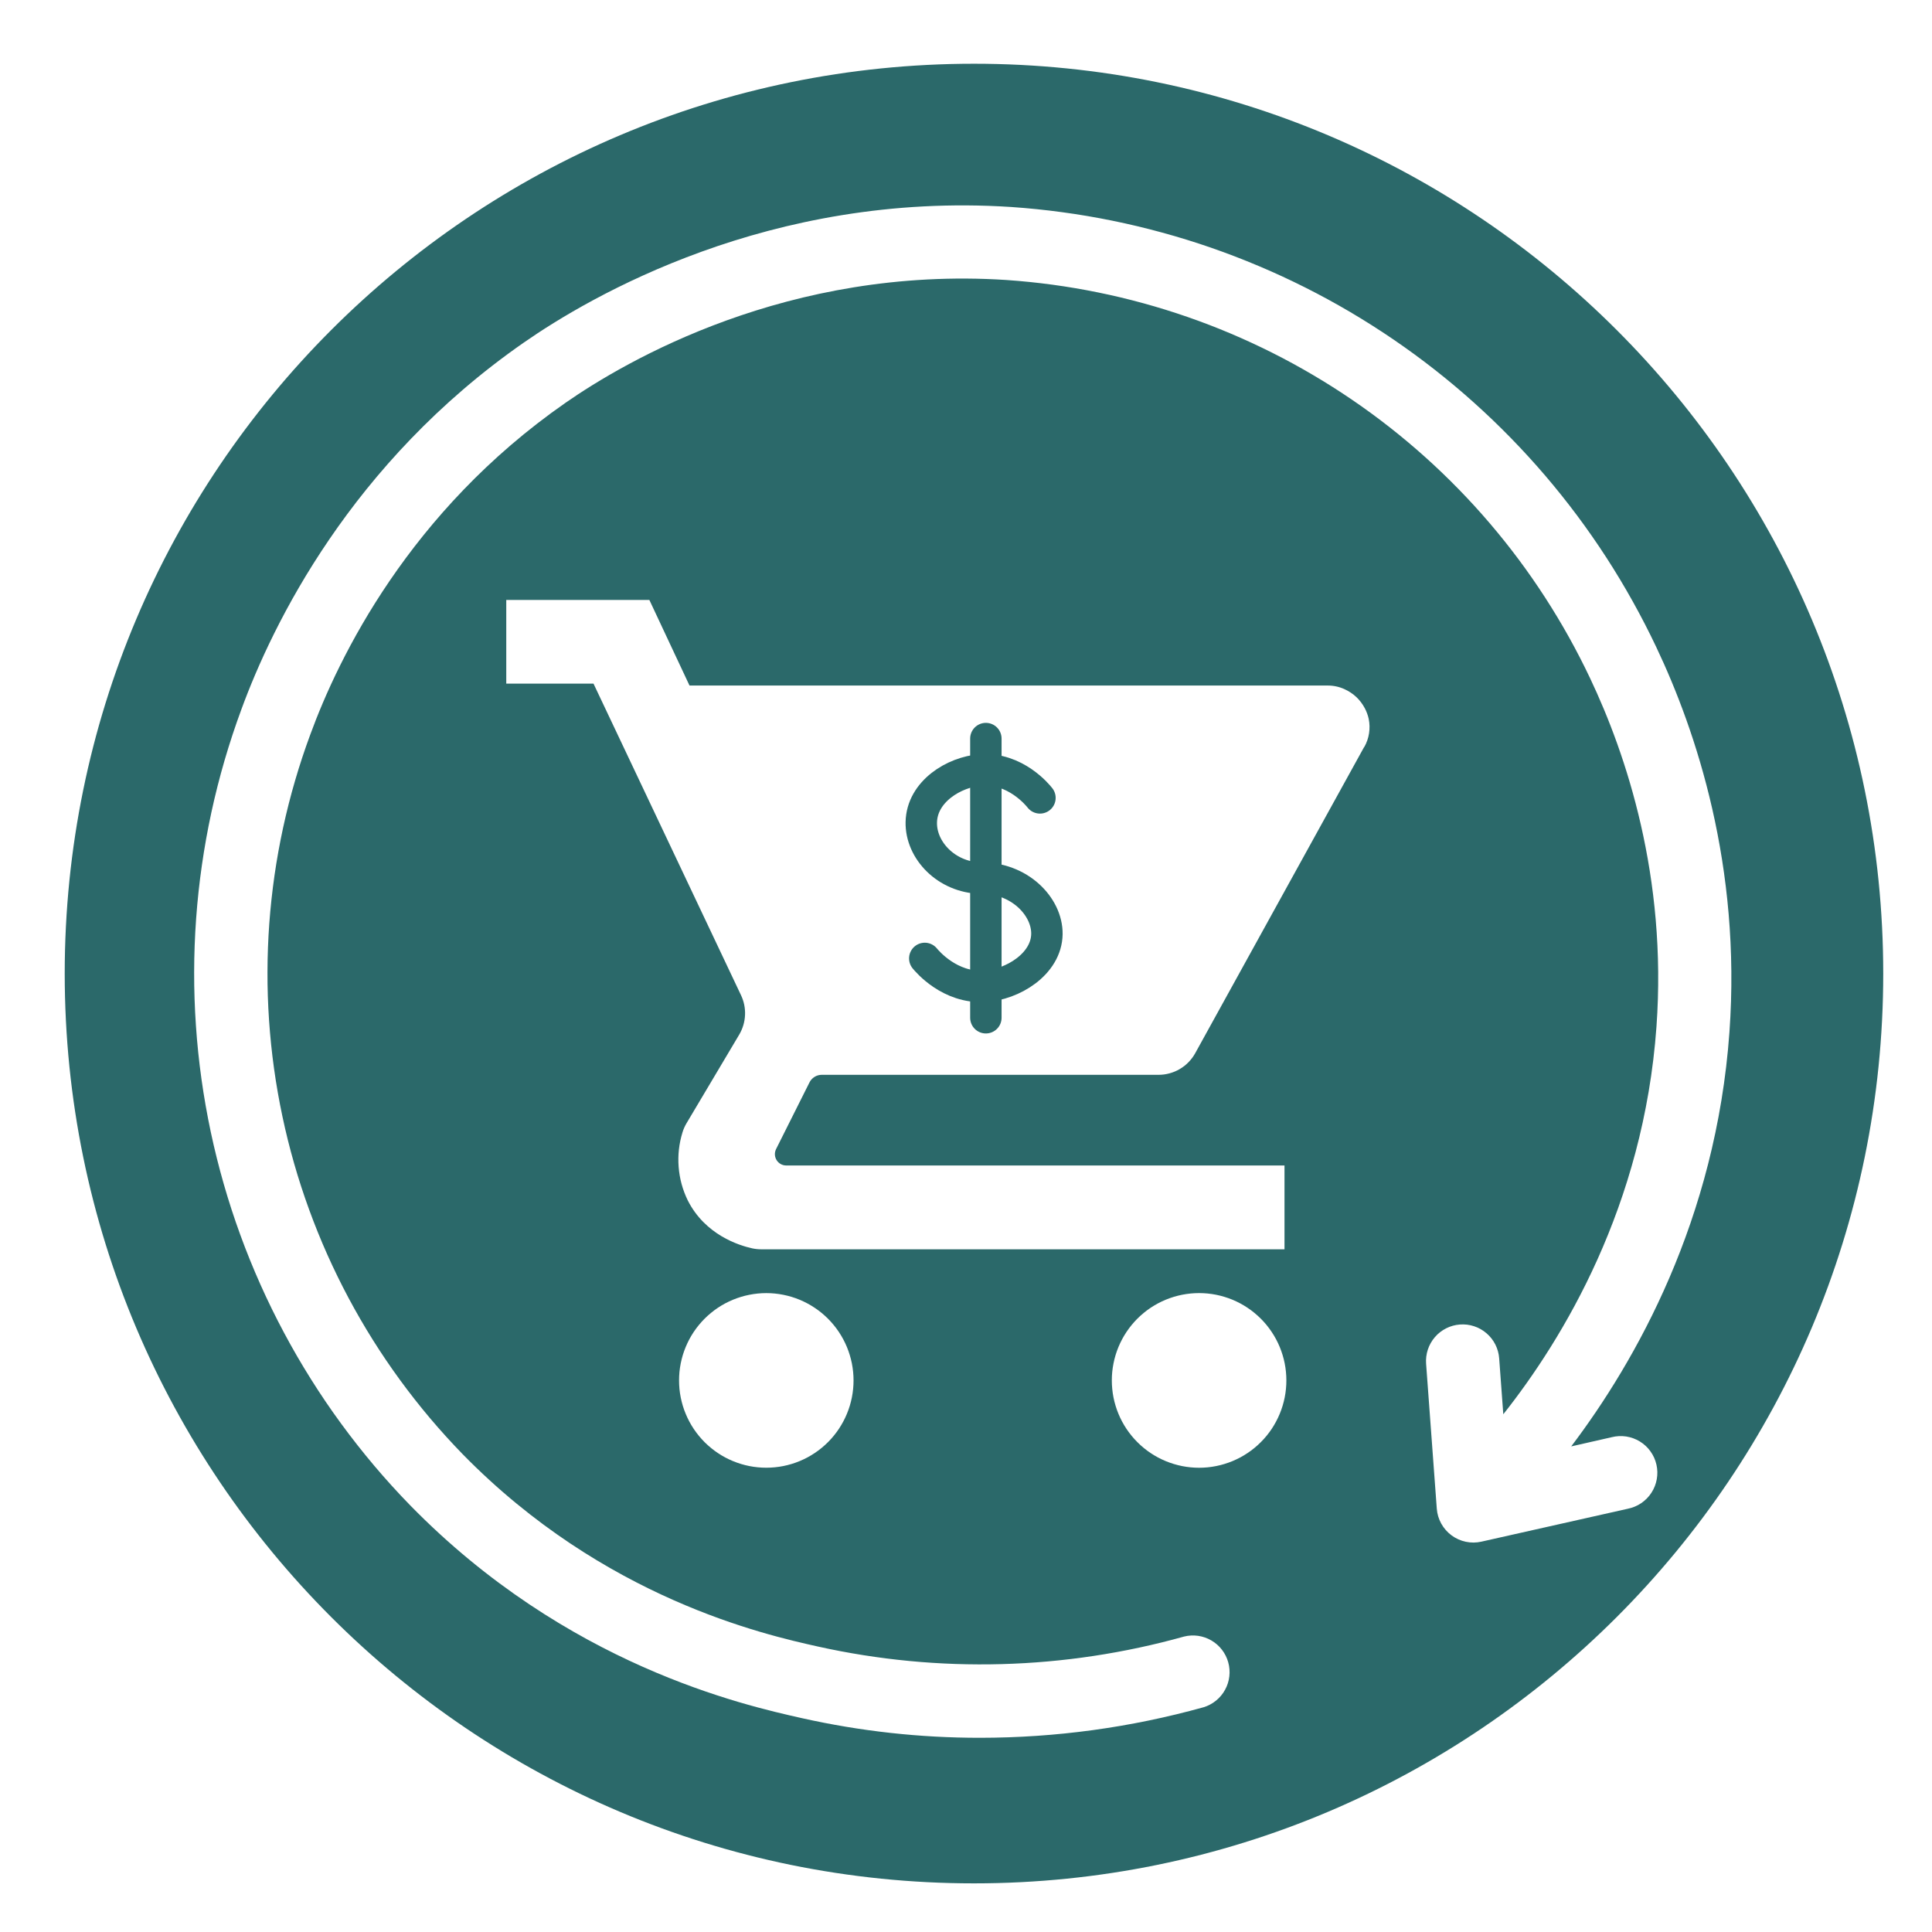 <svg xmlns="http://www.w3.org/2000/svg" xmlns:xlink="http://www.w3.org/1999/xlink" width="500" zoomAndPan="magnify" viewBox="0 0 375 375" height="500" preserveAspectRatio="xMidYMid meet" version="1.2"><g id="85ec0db23c"><rect x="0" width="375" y="0" height="375" style="fill:#ffffff;fill-opacity:1;stroke:none;"/><rect x="0" width="375" y="0" height="375" style="fill:#ffffff;fill-opacity:1;stroke:none;"/><path style=" stroke:none;fill-rule:nonzero;fill:#2b696a;fill-opacity:1;" d="M 189.051 12.371 C 91.574 12.371 12.562 91.434 12.562 188.965 C 12.562 286.496 91.574 365.559 189.051 365.559 C 286.523 365.559 365.535 286.492 365.535 188.965 C 365.535 91.438 286.523 12.371 189.051 12.371 Z M 232.75 284.891 C 232.195 284.891 231.641 284.863 231.09 284.809 C 230.535 284.754 229.988 284.672 229.445 284.566 C 228.898 284.457 228.363 284.32 227.832 284.16 C 227.301 284 226.777 283.812 226.266 283.602 C 225.754 283.387 225.25 283.152 224.762 282.891 C 224.273 282.629 223.797 282.344 223.336 282.035 C 222.875 281.727 222.43 281.398 222 281.043 C 221.57 280.691 221.16 280.32 220.77 279.926 C 220.375 279.535 220.004 279.125 219.652 278.695 C 219.301 278.266 218.969 277.82 218.66 277.359 C 218.352 276.898 218.066 276.422 217.805 275.934 C 217.543 275.441 217.305 274.941 217.094 274.43 C 216.883 273.918 216.695 273.395 216.535 272.863 C 216.371 272.332 216.238 271.793 216.129 271.25 C 216.02 270.703 215.941 270.156 215.887 269.605 C 215.832 269.051 215.805 268.496 215.805 267.941 C 215.805 267.387 215.828 266.832 215.883 266.281 C 215.938 265.727 216.02 265.18 216.129 264.637 C 216.234 264.09 216.371 263.551 216.531 263.02 C 216.691 262.488 216.879 261.969 217.09 261.453 C 217.305 260.941 217.539 260.441 217.801 259.949 C 218.062 259.461 218.348 258.984 218.656 258.523 C 218.965 258.062 219.293 257.617 219.645 257.188 C 220 256.758 220.371 256.348 220.762 255.953 C 221.156 255.562 221.566 255.188 221.996 254.836 C 222.422 254.484 222.867 254.152 223.328 253.844 C 223.789 253.539 224.266 253.25 224.754 252.988 C 225.246 252.727 225.746 252.492 226.258 252.277 C 226.77 252.066 227.293 251.879 227.824 251.719 C 228.355 251.559 228.891 251.422 229.438 251.312 C 229.98 251.207 230.527 251.125 231.082 251.07 C 231.633 251.016 232.188 250.988 232.742 250.988 C 233.297 250.988 233.852 251.016 234.402 251.07 C 234.953 251.125 235.504 251.203 236.047 251.312 C 236.59 251.422 237.129 251.555 237.66 251.719 C 238.191 251.879 238.711 252.066 239.227 252.277 C 239.738 252.488 240.238 252.727 240.727 252.988 C 241.219 253.25 241.691 253.535 242.152 253.844 C 242.617 254.152 243.062 254.48 243.488 254.836 C 243.918 255.188 244.328 255.559 244.723 255.953 C 245.113 256.344 245.484 256.754 245.84 257.184 C 246.191 257.613 246.52 258.059 246.828 258.52 C 247.137 258.98 247.422 259.457 247.684 259.945 C 247.945 260.438 248.184 260.938 248.395 261.449 C 248.605 261.965 248.793 262.484 248.953 263.016 C 249.117 263.547 249.25 264.086 249.359 264.633 C 249.469 265.176 249.547 265.723 249.602 266.277 C 249.656 266.828 249.684 267.383 249.684 267.938 C 249.684 268.492 249.656 269.047 249.602 269.598 C 249.547 270.152 249.469 270.699 249.359 271.246 C 249.25 271.789 249.117 272.328 248.953 272.859 C 248.793 273.391 248.609 273.91 248.395 274.422 C 248.184 274.938 247.945 275.438 247.684 275.926 C 247.422 276.418 247.137 276.891 246.832 277.355 C 246.523 277.816 246.191 278.262 245.84 278.691 C 245.488 279.117 245.117 279.531 244.723 279.922 C 244.332 280.316 243.922 280.688 243.492 281.039 C 243.062 281.391 242.621 281.723 242.156 282.031 C 241.695 282.34 241.223 282.625 240.734 282.887 C 240.242 283.148 239.742 283.383 239.23 283.598 C 238.719 283.809 238.195 283.996 237.664 284.156 C 237.137 284.32 236.598 284.453 236.055 284.562 C 235.508 284.672 234.961 284.754 234.41 284.809 C 233.855 284.863 233.305 284.891 232.75 284.891 Z M 264.785 144.98 L 231.992 204.422 C 231.641 205.055 231.211 205.637 230.703 206.156 C 230.199 206.68 229.633 207.125 229.004 207.492 C 228.379 207.863 227.715 208.141 227.016 208.332 C 226.316 208.527 225.602 208.621 224.875 208.621 L 159.508 208.621 C 159 208.621 158.531 208.754 158.102 209.02 C 157.672 209.289 157.344 209.648 157.117 210.102 L 150.637 223.035 C 150.555 223.203 150.492 223.379 150.453 223.562 C 150.414 223.746 150.398 223.93 150.406 224.117 C 150.414 224.305 150.449 224.488 150.504 224.668 C 150.559 224.848 150.637 225.016 150.734 225.176 C 150.832 225.336 150.949 225.48 151.086 225.609 C 151.219 225.738 151.371 225.852 151.535 225.941 C 151.699 226.031 151.871 226.102 152.051 226.148 C 152.234 226.195 152.418 226.219 152.605 226.219 L 249.32 226.219 L 249.32 242.488 L 147.754 242.488 C 147.168 242.488 146.59 242.426 146.016 242.305 C 143.434 241.742 136.879 239.688 133.496 233 C 132.492 230.945 131.902 228.777 131.723 226.492 C 131.547 224.211 131.797 221.977 132.473 219.789 C 132.656 219.172 132.918 218.59 133.246 218.035 L 143.484 200.816 C 143.82 200.242 144.086 199.637 144.277 198.996 C 144.469 198.359 144.578 197.707 144.609 197.039 C 144.641 196.375 144.59 195.715 144.461 195.062 C 144.328 194.41 144.121 193.781 143.836 193.18 C 134.293 173.02 124.746 152.855 115.199 132.691 L 98.266 132.691 L 98.266 116.453 L 126.043 116.453 L 133.832 133.062 L 257.652 133.062 C 258.812 133.055 259.922 133.289 260.977 133.77 C 262.703 134.562 264.016 135.793 264.91 137.473 C 265.254 138.125 265.508 138.812 265.664 139.535 C 265.855 140.465 265.875 141.398 265.73 142.336 C 265.586 143.273 265.281 144.152 264.816 144.98 Z M 165.672 267.938 C 165.672 268.492 165.645 269.047 165.59 269.598 C 165.535 270.152 165.457 270.699 165.348 271.242 C 165.238 271.789 165.105 272.324 164.945 272.855 C 164.781 273.387 164.598 273.91 164.383 274.422 C 164.172 274.938 163.934 275.438 163.672 275.926 C 163.41 276.414 163.125 276.891 162.82 277.352 C 162.512 277.812 162.18 278.258 161.828 278.688 C 161.477 279.117 161.105 279.527 160.711 279.922 C 160.32 280.312 159.91 280.684 159.48 281.035 C 159.051 281.391 158.609 281.719 158.145 282.027 C 157.684 282.336 157.211 282.621 156.723 282.883 C 156.23 283.145 155.73 283.383 155.219 283.594 C 154.707 283.805 154.184 283.992 153.652 284.152 C 153.121 284.316 152.586 284.449 152.043 284.559 C 151.496 284.668 150.949 284.746 150.398 284.801 C 149.848 284.855 149.293 284.883 148.738 284.883 C 148.184 284.883 147.629 284.855 147.078 284.801 C 146.527 284.746 145.977 284.668 145.434 284.559 C 144.891 284.449 144.352 284.316 143.82 284.152 C 143.293 283.992 142.77 283.805 142.258 283.594 C 141.746 283.383 141.242 283.145 140.754 282.883 C 140.266 282.621 139.789 282.336 139.328 282.027 C 138.867 281.719 138.422 281.391 137.996 281.035 C 137.566 280.684 137.156 280.312 136.762 279.922 C 136.371 279.527 136 279.117 135.648 278.688 C 135.297 278.258 134.965 277.812 134.656 277.352 C 134.348 276.891 134.062 276.414 133.801 275.926 C 133.543 275.438 133.305 274.938 133.094 274.422 C 132.879 273.91 132.691 273.387 132.531 272.855 C 132.371 272.324 132.238 271.789 132.129 271.242 C 132.02 270.699 131.938 270.152 131.883 269.598 C 131.832 269.047 131.805 268.492 131.805 267.938 C 131.805 267.383 131.832 266.828 131.883 266.277 C 131.938 265.727 132.02 265.176 132.129 264.633 C 132.238 264.09 132.371 263.551 132.531 263.02 C 132.691 262.488 132.879 261.965 133.094 261.453 C 133.305 260.941 133.543 260.441 133.801 259.949 C 134.062 259.461 134.348 258.984 134.656 258.523 C 134.965 258.062 135.297 257.617 135.648 257.188 C 136 256.758 136.371 256.348 136.762 255.957 C 137.156 255.562 137.566 255.191 137.996 254.84 C 138.422 254.488 138.867 254.156 139.328 253.848 C 139.789 253.539 140.266 253.254 140.754 252.992 C 141.242 252.73 141.746 252.496 142.258 252.281 C 142.77 252.07 143.293 251.883 143.82 251.723 C 144.352 251.562 144.891 251.426 145.434 251.32 C 145.977 251.211 146.527 251.129 147.078 251.074 C 147.629 251.02 148.184 250.992 148.738 250.992 C 149.293 250.992 149.848 251.02 150.398 251.074 C 150.949 251.129 151.496 251.211 152.043 251.32 C 152.586 251.43 153.121 251.562 153.652 251.723 C 154.184 251.887 154.707 252.07 155.219 252.285 C 155.73 252.496 156.23 252.734 156.719 252.996 C 157.207 253.258 157.684 253.543 158.145 253.852 C 158.605 254.16 159.051 254.488 159.48 254.84 C 159.91 255.191 160.32 255.566 160.711 255.957 C 161.102 256.352 161.477 256.762 161.828 257.191 C 162.18 257.617 162.508 258.062 162.816 258.523 C 163.125 258.988 163.41 259.461 163.672 259.953 C 163.934 260.441 164.168 260.941 164.383 261.453 C 164.594 261.969 164.781 262.488 164.941 263.02 C 165.102 263.551 165.238 264.09 165.348 264.633 C 165.453 265.176 165.535 265.727 165.59 266.277 C 165.645 266.828 165.672 267.383 165.672 267.938 Z M 312.82 278.961 C 313.281 278.844 313.75 278.773 314.223 278.75 C 314.699 278.727 315.172 278.75 315.641 278.82 C 316.109 278.895 316.57 279.012 317.016 279.172 C 317.461 279.336 317.891 279.543 318.293 279.789 C 318.699 280.039 319.074 280.324 319.426 280.648 C 319.773 280.973 320.086 281.328 320.359 281.715 C 320.637 282.102 320.875 282.512 321.07 282.945 C 321.262 283.383 321.414 283.832 321.516 284.293 C 321.621 284.758 321.68 285.227 321.691 285.703 C 321.699 286.18 321.664 286.652 321.578 287.121 C 321.496 287.586 321.367 288.043 321.191 288.484 C 321.016 288.926 320.797 289.348 320.539 289.746 C 320.281 290.145 319.984 290.516 319.648 290.852 C 319.316 291.191 318.953 291.496 318.559 291.762 C 318.164 292.027 317.75 292.254 317.309 292.434 C 316.871 292.617 316.418 292.754 315.949 292.848 L 287.539 299.234 C 287.039 299.348 286.535 299.406 286.023 299.41 C 285.512 299.414 285.008 299.359 284.508 299.254 C 284.008 299.148 283.523 298.992 283.059 298.781 C 282.59 298.57 282.152 298.316 281.742 298.012 C 281.332 297.707 280.957 297.359 280.621 296.977 C 280.281 296.59 279.992 296.176 279.742 295.727 C 279.496 295.277 279.301 294.809 279.152 294.32 C 279.008 293.828 278.914 293.328 278.879 292.82 L 276.805 264.699 C 276.77 264.234 276.781 263.77 276.84 263.305 C 276.898 262.84 277 262.387 277.145 261.945 C 277.293 261.5 277.48 261.078 277.711 260.672 C 277.941 260.266 278.211 259.883 278.516 259.531 C 278.82 259.176 279.156 258.855 279.523 258.57 C 279.891 258.281 280.285 258.035 280.703 257.824 C 281.117 257.613 281.551 257.449 282 257.324 C 282.453 257.199 282.91 257.117 283.375 257.086 C 283.84 257.051 284.305 257.062 284.77 257.117 C 285.23 257.176 285.684 257.277 286.129 257.426 C 286.57 257.57 286.996 257.758 287.402 257.988 C 287.809 258.219 288.188 258.488 288.539 258.793 C 288.895 259.098 289.215 259.434 289.504 259.801 C 289.789 260.168 290.039 260.562 290.25 260.98 C 290.457 261.395 290.625 261.828 290.75 262.277 C 290.875 262.73 290.957 263.188 290.988 263.652 L 291.789 274.508 C 303.367 259.883 319.027 234.094 321.52 199.27 C 323.602 170.188 315.66 146.449 308.641 131.652 C 307.355 128.941 305.984 126.277 304.527 123.66 C 303.066 121.043 301.523 118.477 299.895 115.961 C 298.266 113.441 296.555 110.984 294.766 108.582 C 292.973 106.18 291.105 103.84 289.156 101.559 C 287.211 99.281 285.191 97.07 283.098 94.926 C 281.004 92.781 278.844 90.707 276.613 88.707 C 274.383 86.707 272.086 84.781 269.73 82.93 C 267.371 81.082 264.957 79.312 262.48 77.625 C 260.004 75.934 257.477 74.328 254.895 72.809 C 252.312 71.285 249.688 69.852 247.008 68.504 C 244.332 67.156 241.613 65.902 238.855 64.734 C 236.098 63.566 233.301 62.492 230.469 61.512 C 227.641 60.531 224.781 59.645 221.891 58.852 C 219 58.059 216.09 57.363 213.152 56.766 C 210.219 56.168 207.266 55.664 204.297 55.262 C 201.328 54.859 198.352 54.555 195.359 54.348 C 152.969 51.582 121.395 70.098 109.781 78.172 C 79.43 99.285 65.715 127.578 60.23 142.566 C 59.141 145.512 58.156 148.488 57.277 151.504 C 56.395 154.516 55.625 157.555 54.957 160.625 C 54.293 163.691 53.734 166.777 53.285 169.887 C 52.84 172.992 52.5 176.113 52.27 179.242 C 52.043 182.375 51.926 185.508 51.918 188.648 C 51.906 191.789 52.012 194.922 52.223 198.055 C 52.438 201.188 52.758 204.309 53.191 207.418 C 53.625 210.527 54.164 213.617 54.816 216.688 C 55.465 219.758 56.223 222.801 57.086 225.82 C 57.949 228.836 58.922 231.82 59.996 234.77 C 61.07 237.719 62.246 240.629 63.523 243.492 C 64.805 246.359 66.184 249.18 67.66 251.949 C 69.137 254.715 70.711 257.43 72.379 260.09 C 74.047 262.746 75.809 265.344 77.66 267.879 C 79.512 270.41 81.449 272.879 83.473 275.277 C 85.5 277.672 87.605 279.996 89.793 282.246 C 117.234 310.289 148.484 317.301 158.766 319.594 C 164.613 320.891 170.52 321.824 176.484 322.395 C 182.449 322.965 188.422 323.168 194.414 323.004 C 200.402 322.84 206.355 322.312 212.281 321.414 C 218.203 320.52 224.051 319.266 229.82 317.656 C 230.266 317.543 230.719 317.477 231.176 317.453 C 231.637 317.43 232.09 317.449 232.547 317.512 C 233 317.578 233.445 317.688 233.879 317.836 C 234.312 317.988 234.727 318.176 235.125 318.41 C 235.52 318.641 235.891 318.906 236.238 319.211 C 236.582 319.512 236.895 319.844 237.176 320.211 C 237.457 320.574 237.699 320.961 237.906 321.371 C 238.109 321.781 238.277 322.207 238.398 322.648 C 238.523 323.094 238.602 323.543 238.637 324 C 238.676 324.457 238.668 324.914 238.613 325.371 C 238.562 325.828 238.469 326.273 238.328 326.715 C 238.191 327.152 238.012 327.57 237.789 327.973 C 237.57 328.379 237.312 328.758 237.02 329.109 C 236.727 329.465 236.402 329.785 236.047 330.074 C 235.691 330.367 235.312 330.621 234.906 330.836 C 234.504 331.055 234.082 331.23 233.645 331.367 C 219.43 335.316 204.949 337.297 190.199 337.305 C 178.543 337.309 167.023 336.035 155.645 333.492 C 144.359 330.957 110.012 323.258 79.633 292.199 C 77.211 289.715 74.879 287.145 72.637 284.492 C 70.398 281.84 68.254 279.113 66.203 276.312 C 64.152 273.512 62.207 270.641 60.359 267.699 C 58.512 264.758 56.77 261.758 55.137 258.695 C 53.5 255.633 51.973 252.516 50.559 249.348 C 49.141 246.176 47.836 242.961 46.648 239.699 C 45.457 236.438 44.383 233.137 43.426 229.801 C 42.469 226.461 41.629 223.098 40.906 219.699 C 40.188 216.301 39.586 212.883 39.105 209.445 C 38.625 206.008 38.266 202.555 38.031 199.09 C 37.793 195.625 37.676 192.16 37.684 188.688 C 37.691 185.215 37.82 181.746 38.07 178.281 C 38.32 174.82 38.695 171.367 39.188 167.934 C 39.68 164.496 40.297 161.078 41.027 157.688 C 41.762 154.293 42.617 150.93 43.586 147.594 C 44.559 144.262 45.645 140.965 46.848 137.707 C 52.918 121.141 68.098 89.863 101.633 66.52 C 114.473 57.578 149.406 37.117 196.262 40.176 C 199.562 40.402 202.855 40.738 206.137 41.184 C 209.418 41.625 212.68 42.18 215.922 42.84 C 219.168 43.5 222.387 44.27 225.578 45.145 C 228.773 46.016 231.934 46.996 235.062 48.078 C 238.191 49.164 241.281 50.352 244.328 51.641 C 247.379 52.926 250.383 54.316 253.344 55.805 C 256.301 57.293 259.207 58.875 262.059 60.555 C 264.91 62.238 267.707 64.012 270.441 65.875 C 273.176 67.742 275.848 69.695 278.453 71.738 C 281.062 73.781 283.598 75.91 286.062 78.121 C 288.527 80.332 290.918 82.621 293.23 84.992 C 295.543 87.359 297.777 89.805 299.93 92.32 C 302.082 94.84 304.148 97.426 306.129 100.078 C 308.109 102.734 310 105.453 311.801 108.23 C 313.602 111.012 315.305 113.848 316.918 116.742 C 318.531 119.633 320.047 122.578 321.465 125.57 C 329.227 141.91 337.988 168.145 335.684 200.32 C 333.078 236.766 317.465 264.227 304.973 280.746 Z M 312.82 278.961 "/><path style="fill:none;stroke-width:10.85;stroke-linecap:round;stroke-linejoin:round;stroke:#2b696a;stroke-opacity:1;stroke-miterlimit:4;" d="M 1074.222 476.172 L 1074.222 572.598 " transform="matrix(0.562,0,0,0.562,-412.357,-124.254)"/><path style="fill:none;stroke-width:10.85;stroke-linecap:round;stroke-linejoin:round;stroke:#2b696a;stroke-opacity:1;stroke-miterlimit:4;" d="M 1092.903 496.661 C 1092.201 495.752 1084.403 486.118 1072.408 487.007 C 1063.29 487.688 1052.128 494.432 1051.92 505.093 C 1051.732 514.741 1060.552 524.09 1072.408 524.381 C 1085.689 524.159 1095.412 534.078 1095.308 543.67 C 1095.162 554.019 1083.472 561.242 1073.617 561.749 C 1061.789 562.36 1054.06 553.248 1053.122 552.102 " transform="matrix(0.562,0,0,0.562,-412.357,-124.254)"/></g></svg>
